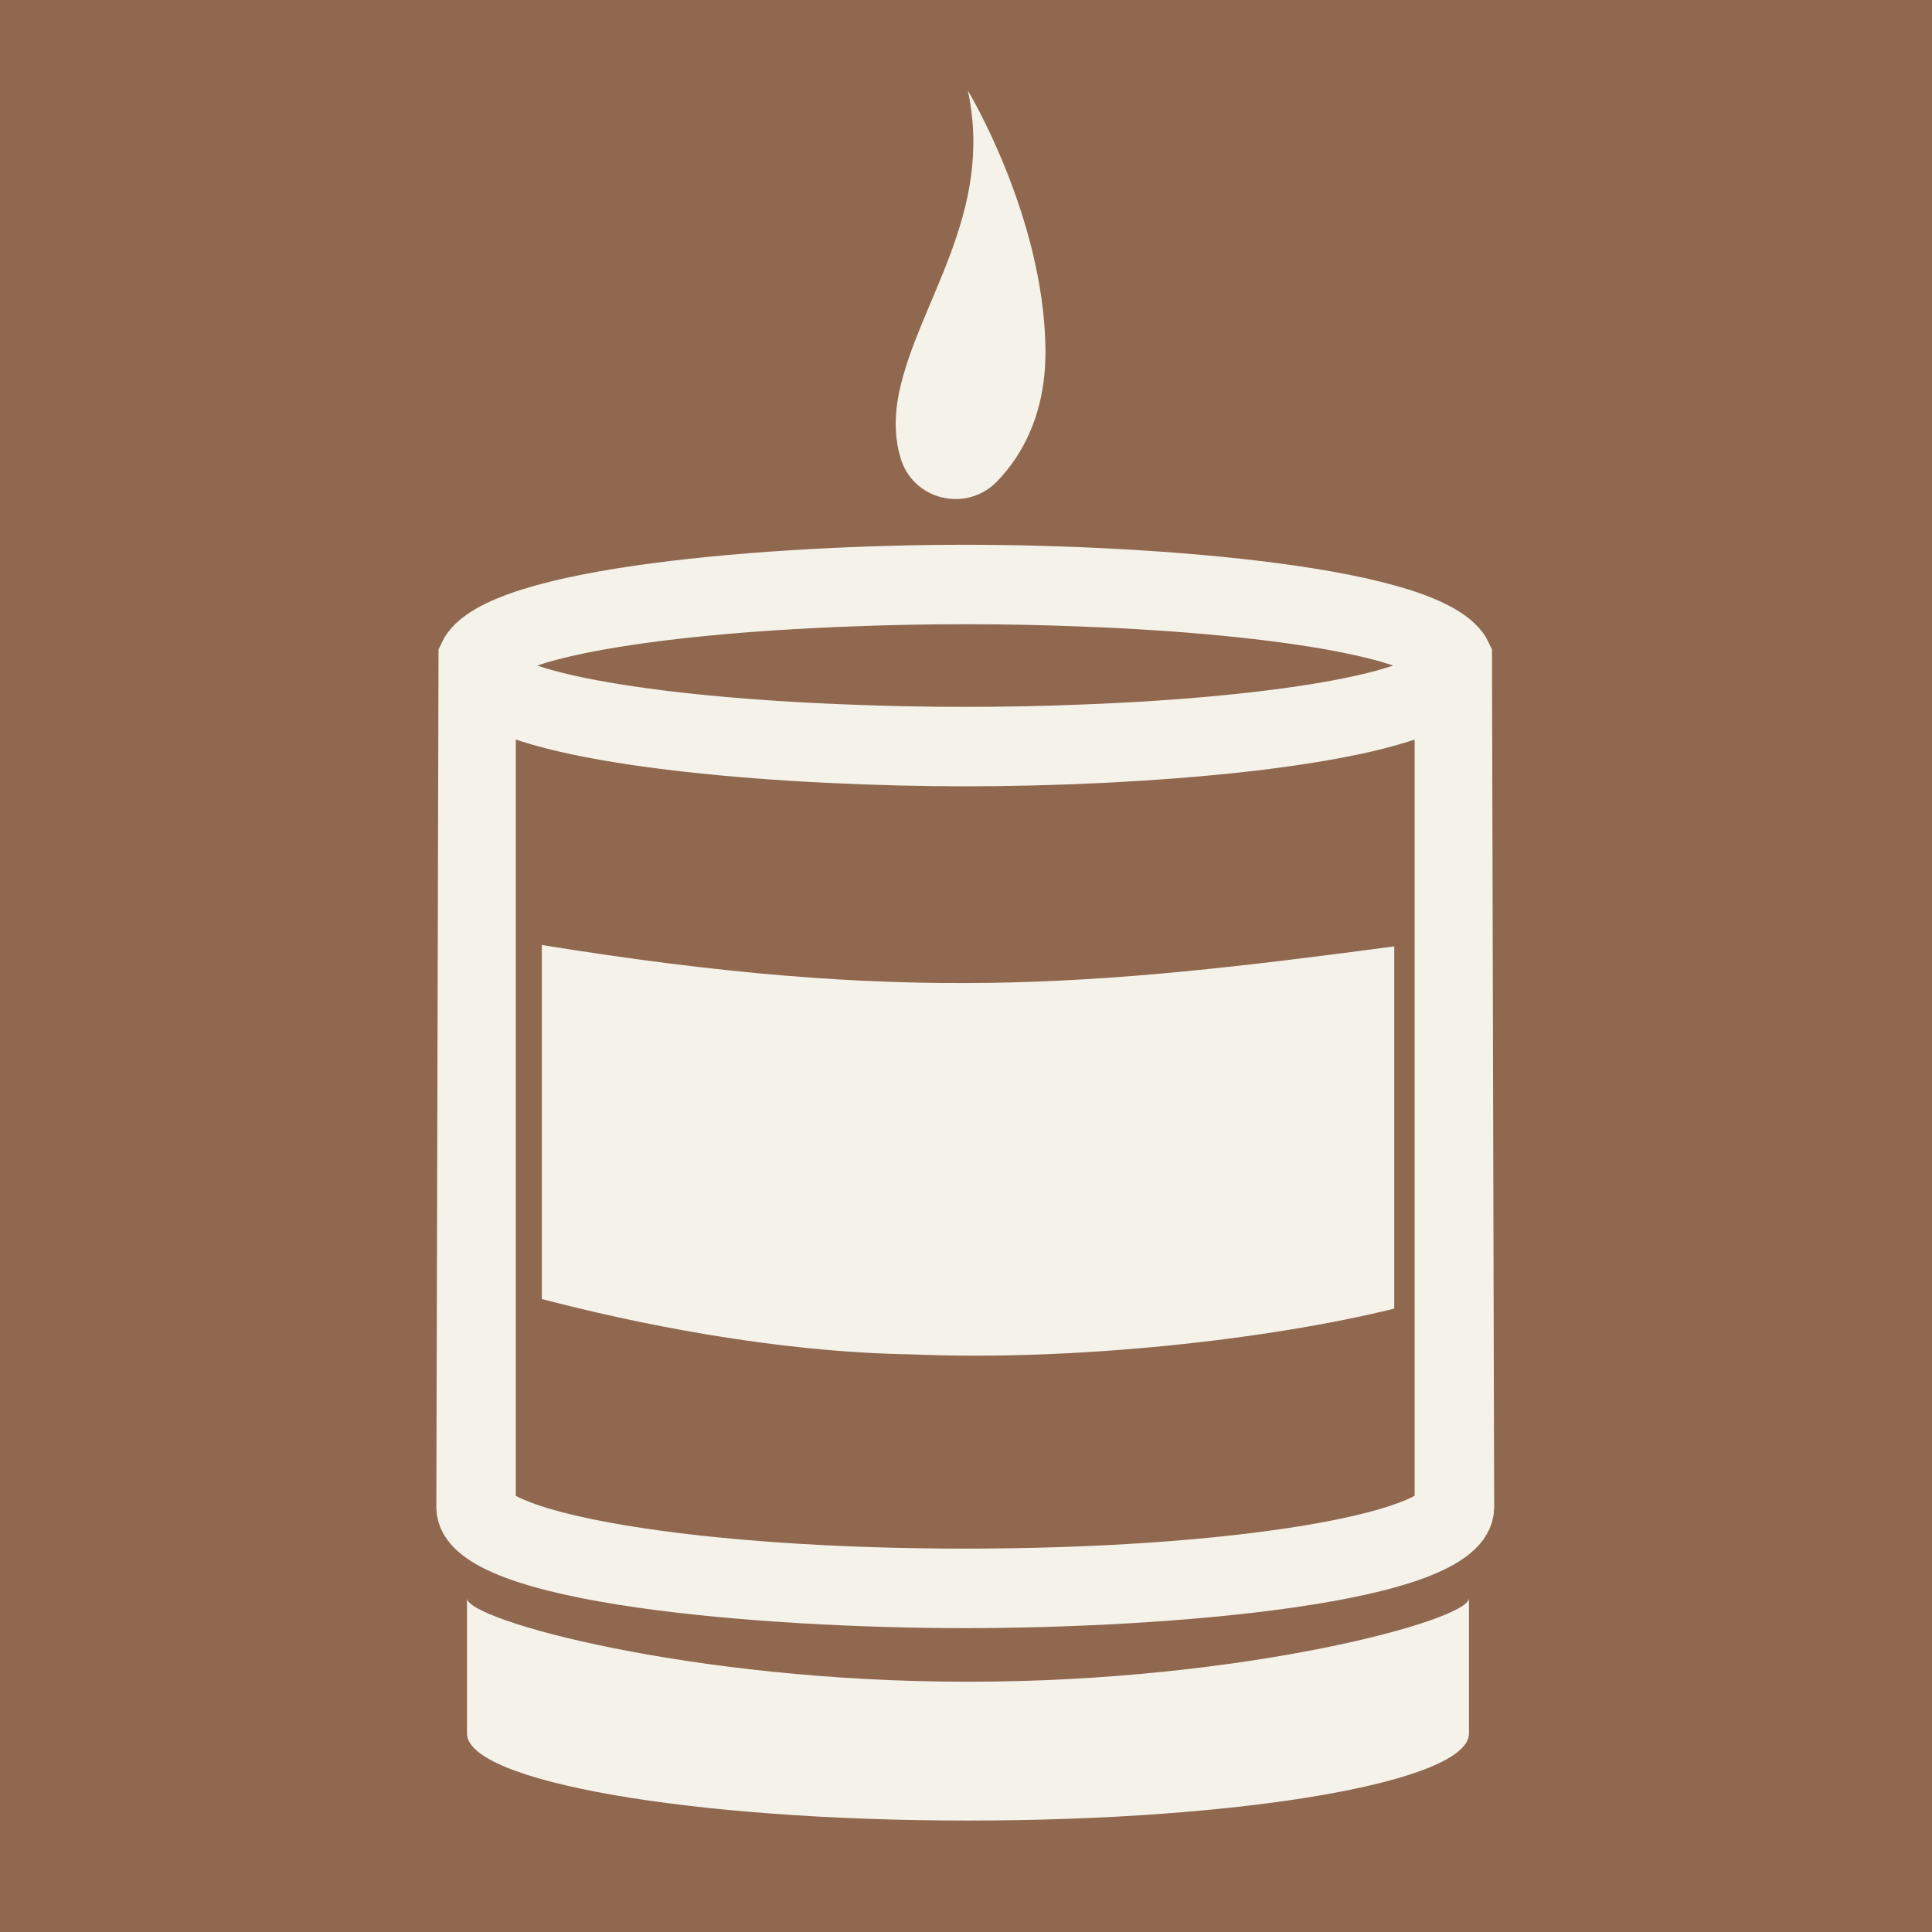 <?xml version="1.0" encoding="UTF-8"?> <svg xmlns="http://www.w3.org/2000/svg" width="32" height="32" viewBox="0 0 32 32" fill="none"><rect x="0" y="0" width="32" height="32" fill="#333333" stroke="none"/> <g clip-path="url(#clip0_204_34)"> <path d="M32 0H0V32H32V0Z" fill="#8F684F"></path> <path d="M23.931 24.966C23.931 25.112 23.463 25.465 21.691 25.759C20.169 26.012 18.143 26.15 15.987 26.15C13.832 26.15 11.806 26.012 10.284 25.759C8.511 25.465 8.043 25.112 8.043 24.966V11.475C9.182 12.236 13.168 12.524 15.987 12.524C18.806 12.524 22.791 12.236 23.931 11.476V24.966ZM14.065 9.877C14.687 9.852 15.331 9.839 15.987 9.839C16.644 9.839 17.288 9.852 17.91 9.877C21.349 10.005 23.897 10.47 23.897 11.024C23.897 11.577 21.347 12.042 17.905 12.17C17.285 12.195 16.642 12.208 15.987 12.208C15.333 12.208 14.69 12.195 14.07 12.17C10.628 12.042 8.078 11.577 8.078 11.024C8.078 10.47 10.626 10.005 14.065 9.877ZM24.212 10.866C23.765 9.884 19.145 9.523 15.987 9.523C12.83 9.523 8.21 9.884 7.763 10.866L7.727 24.966C7.727 26.067 12.667 26.467 15.987 26.467C19.308 26.467 24.248 26.067 24.248 24.966L24.212 10.866Z" fill="#F5F2EA" stroke="#F5F2EA" stroke-miterlimit="10"></path> <path d="M24.331 26.473V28.712C24.331 29.508 20.616 30.154 16.033 30.154C11.451 30.154 7.735 29.508 7.735 28.712V26.473C7.735 26.835 11.451 27.855 16.033 27.855C20.616 27.855 24.331 26.835 24.331 26.473Z" fill="#F5F2EA"></path> <path d="M16.517 7.971C16.009 8.498 15.124 8.288 14.916 7.586C14.829 7.293 14.801 6.928 14.895 6.485C15.214 4.995 16.466 3.533 16.031 1.501C16.031 1.501 17.284 3.573 17.316 5.767C17.331 6.846 16.93 7.542 16.517 7.971Z" fill="#F5F2EA"></path> <path d="M23.093 15.675V21.675C21.005 22.191 17.775 22.547 15.118 22.433C12.788 22.397 10.466 21.905 8.974 21.516V15.652C14.972 16.622 18.041 16.347 23.093 15.675V15.675Z" fill="#F5F2EA"></path> </g> <defs> <clipPath id="clip0_204_34"> <rect width="32" height="32" fill="white"></rect> </clipPath> </defs> </svg> 